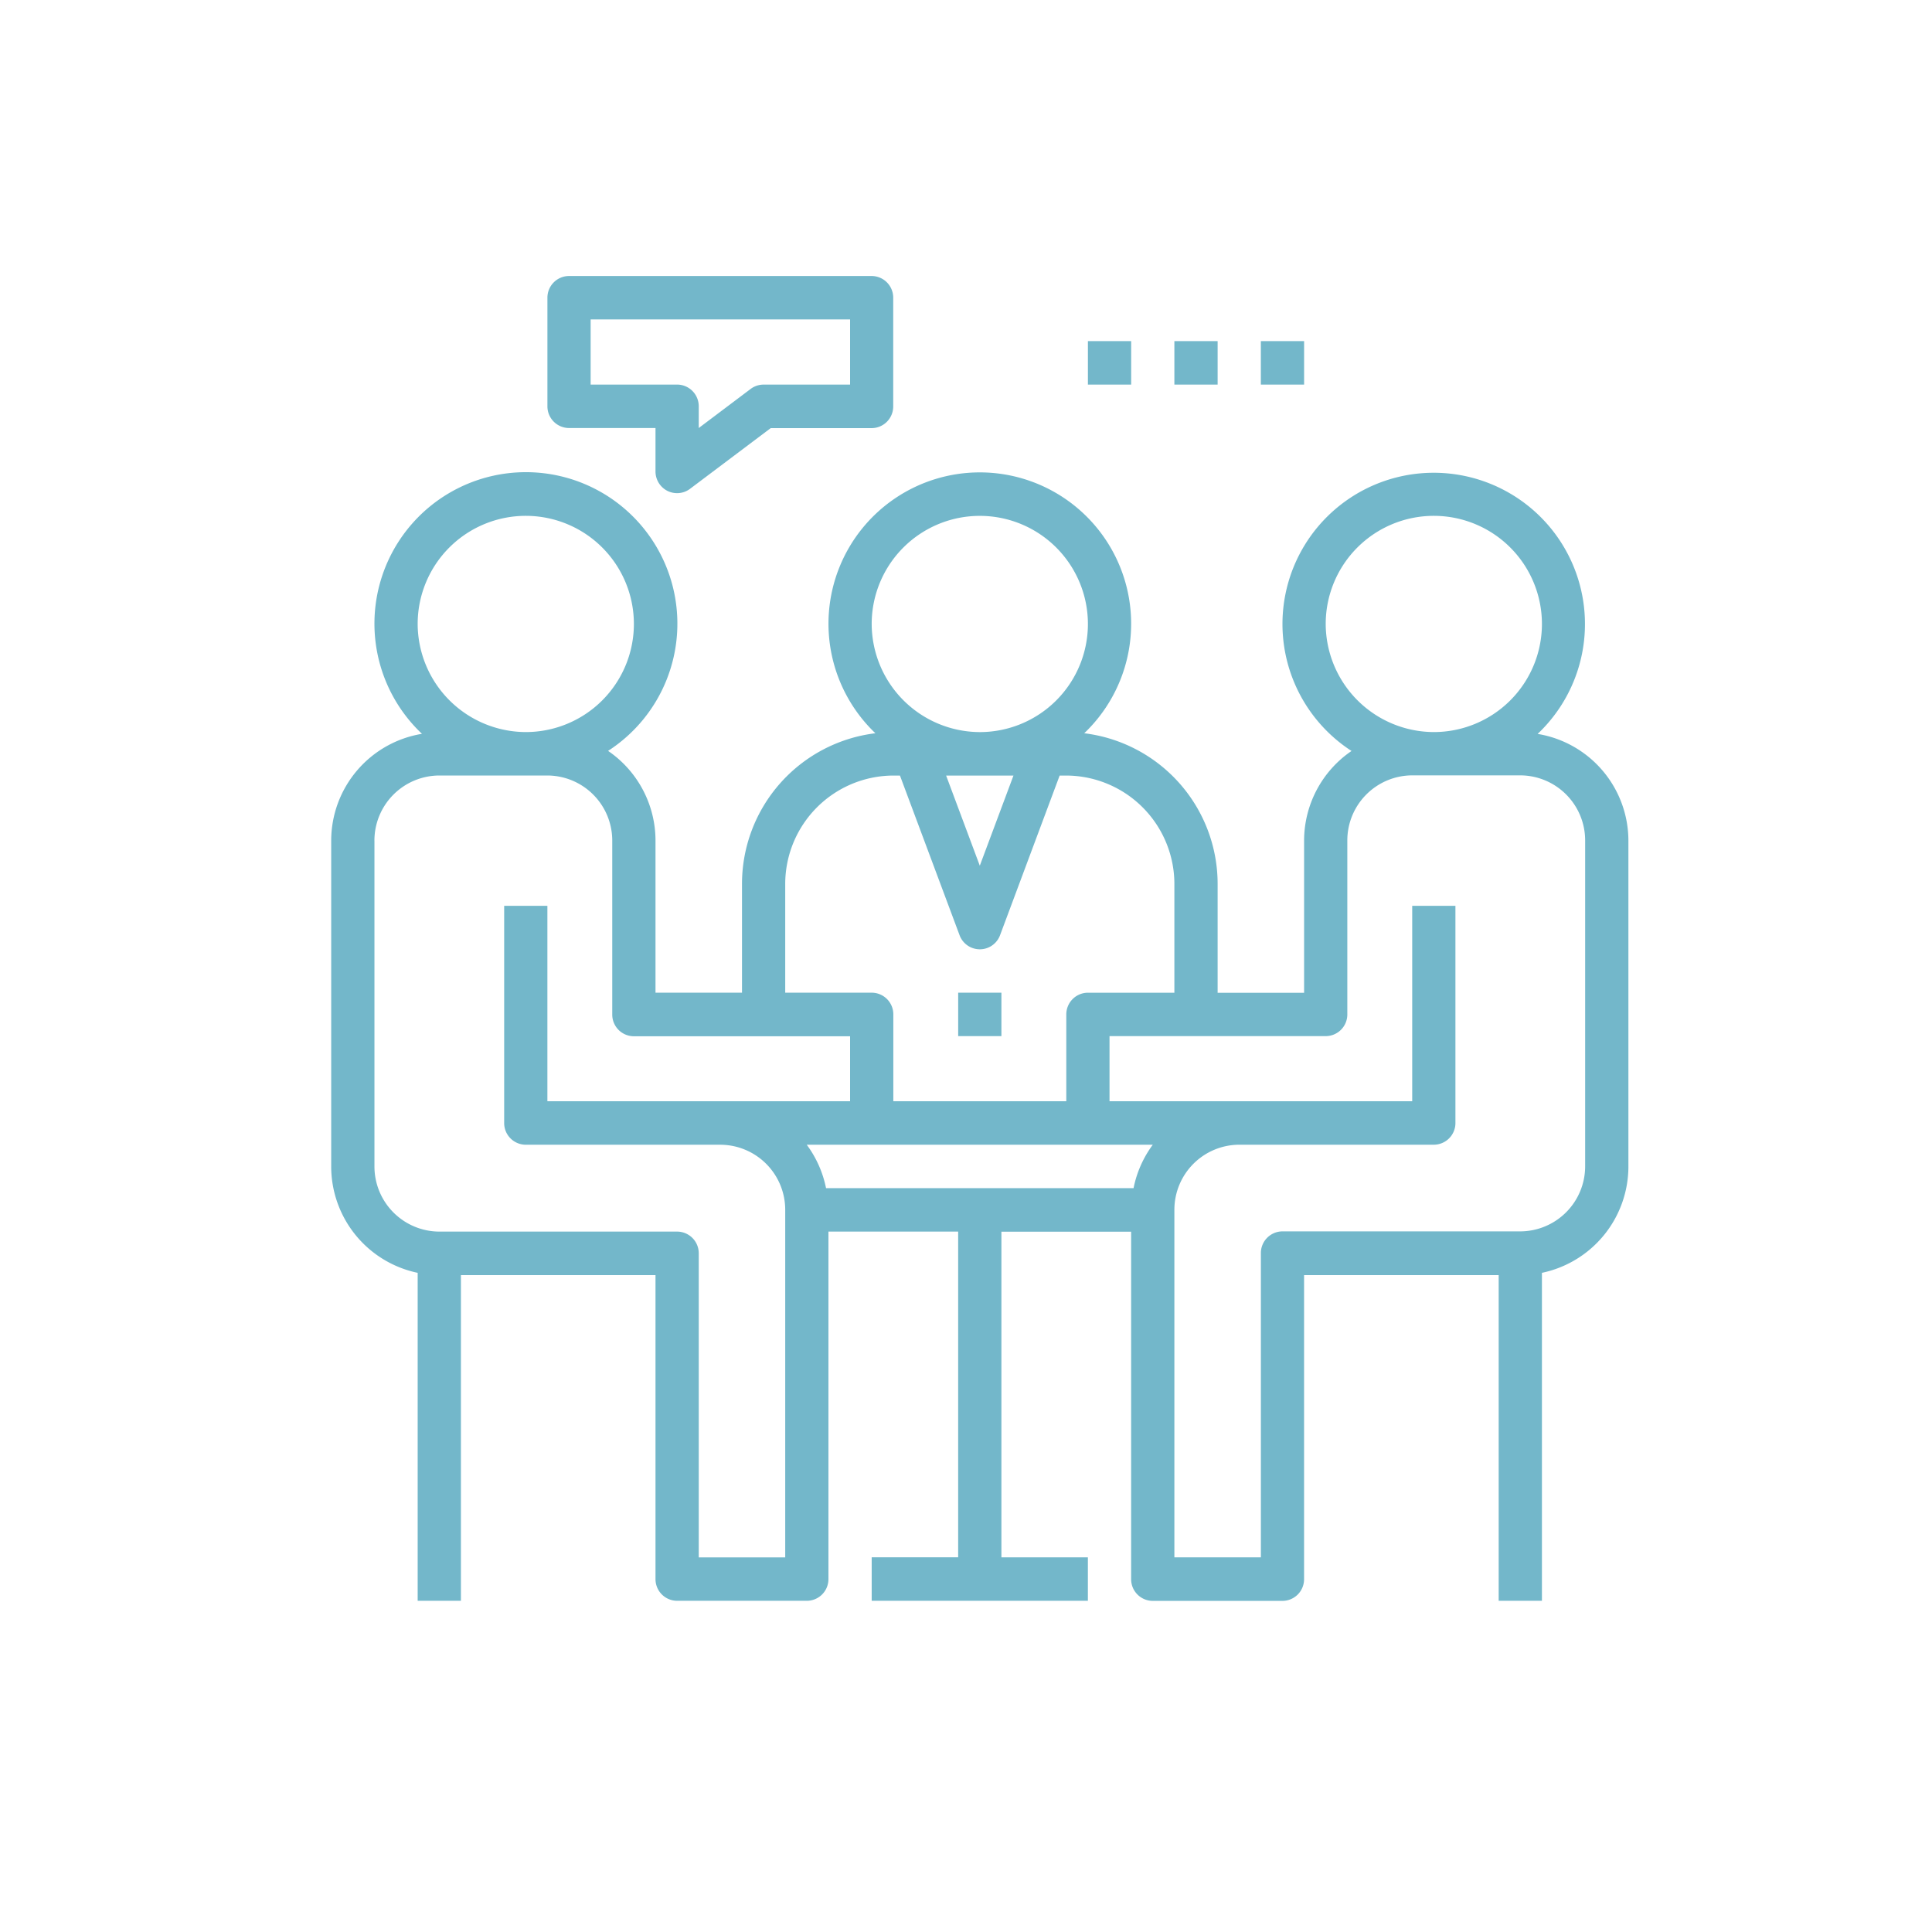 <svg xmlns="http://www.w3.org/2000/svg" width="70" height="70" viewBox="0 0 70 70">
  <defs>
    <style>
      .cls-1 {
        fill: #73b7ca;
        fill-rule: evenodd;
      }
    </style>
  </defs>
  <path id="junta_accionistas" data-name="junta accionistas" class="cls-1" d="M15.133,46.117V58H16.7V46.2h7.05V57.213a0.785,0.785,0,0,0,.783.787h4.7a0.785,0.785,0,0,0,.783-0.787V44.623h4.7v11.8H31.583V58h7.833V56.426H36.283v-11.8h4.7v12.59a0.785,0.785,0,0,0,.783.787h4.7a0.785,0.785,0,0,0,.783-0.787V46.2H54.3V58h1.567V46.117A3.937,3.937,0,0,0,59,42.262v-11.8a3.925,3.925,0,0,0-3.289-3.871,5.48,5.48,0,1,0-6.743.618,3.938,3.938,0,0,0-1.718,3.253v5.508H44.117V32.033a5.5,5.5,0,0,0-4.833-5.466,5.483,5.483,0,1,0-7.567,0,5.5,5.5,0,0,0-4.833,5.466v3.934H23.75V30.459a3.938,3.938,0,0,0-1.718-3.253,5.488,5.488,0,1,0-6.743-.618A3.925,3.925,0,0,0,12,30.459v11.8A3.937,3.937,0,0,0,15.133,46.117Zm25.938-3.068H29.929a3.937,3.937,0,0,0-.7-1.574H41.768A3.938,3.938,0,0,0,41.071,43.049ZM48.033,22.59a3.917,3.917,0,1,1,3.917,3.934A3.93,3.93,0,0,1,48.033,22.59Zm0,14.951a0.785,0.785,0,0,0,.783-0.787v-6.3a2.358,2.358,0,0,1,2.35-2.361h3.917a2.358,2.358,0,0,1,2.35,2.361v11.8a2.358,2.358,0,0,1-2.35,2.361H46.467a0.785,0.785,0,0,0-.783.787V56.426H42.55V43.836a2.358,2.358,0,0,1,2.35-2.361h7.05a0.785,0.785,0,0,0,.783-0.787V32.82H51.167V39.9H40.2V37.541h7.833ZM36.72,28.1L35.5,31.366,34.28,28.1H36.72ZM31.583,22.59A3.917,3.917,0,1,1,35.5,26.525,3.93,3.93,0,0,1,31.583,22.59ZM28.45,32.033A3.93,3.93,0,0,1,32.367,28.1h0.24l2.16,5.784a0.782,0.782,0,0,0,1.467,0L38.393,28.1h0.24a3.93,3.93,0,0,1,3.917,3.934v3.934H39.417a0.785,0.785,0,0,0-.783.787V39.9H32.367V36.754a0.785,0.785,0,0,0-.783-0.787H28.45V32.033ZM15.133,22.59a3.917,3.917,0,1,1,3.917,3.934A3.93,3.93,0,0,1,15.133,22.59Zm-1.567,7.869a2.358,2.358,0,0,1,2.35-2.361h3.917a2.358,2.358,0,0,1,2.35,2.361v6.3a0.785,0.785,0,0,0,.783.787H30.8V39.9H19.833V32.82H18.267v7.869a0.785,0.785,0,0,0,.783.787H26.1a2.358,2.358,0,0,1,2.35,2.361v12.59H25.317V45.41a0.785,0.785,0,0,0-.783-0.787H15.917a2.358,2.358,0,0,1-2.35-2.361v-11.8Zm21.15,5.508h1.567v1.574H34.717V35.967ZM24.183,17.786A0.781,0.781,0,0,0,25,17.712l2.924-2.2h3.656a0.785,0.785,0,0,0,.783-0.787V10.787A0.785,0.785,0,0,0,31.583,10H20.617a0.785,0.785,0,0,0-.783.787v3.934a0.785,0.785,0,0,0,.783.787H23.75v1.574A0.788,0.788,0,0,0,24.183,17.786ZM21.4,13.934V11.574h9.4v2.361H27.667a0.781,0.781,0,0,0-.47.157l-1.88,1.416V14.721a0.786,0.786,0,0,0-.783-0.787H21.4Zm18.017-1.574h1.567v1.574H39.417V12.361Zm3.133,0h1.567v1.574H42.55V12.361Zm3.133,0H47.25v1.574H45.683V12.361Z"/>
</svg>
